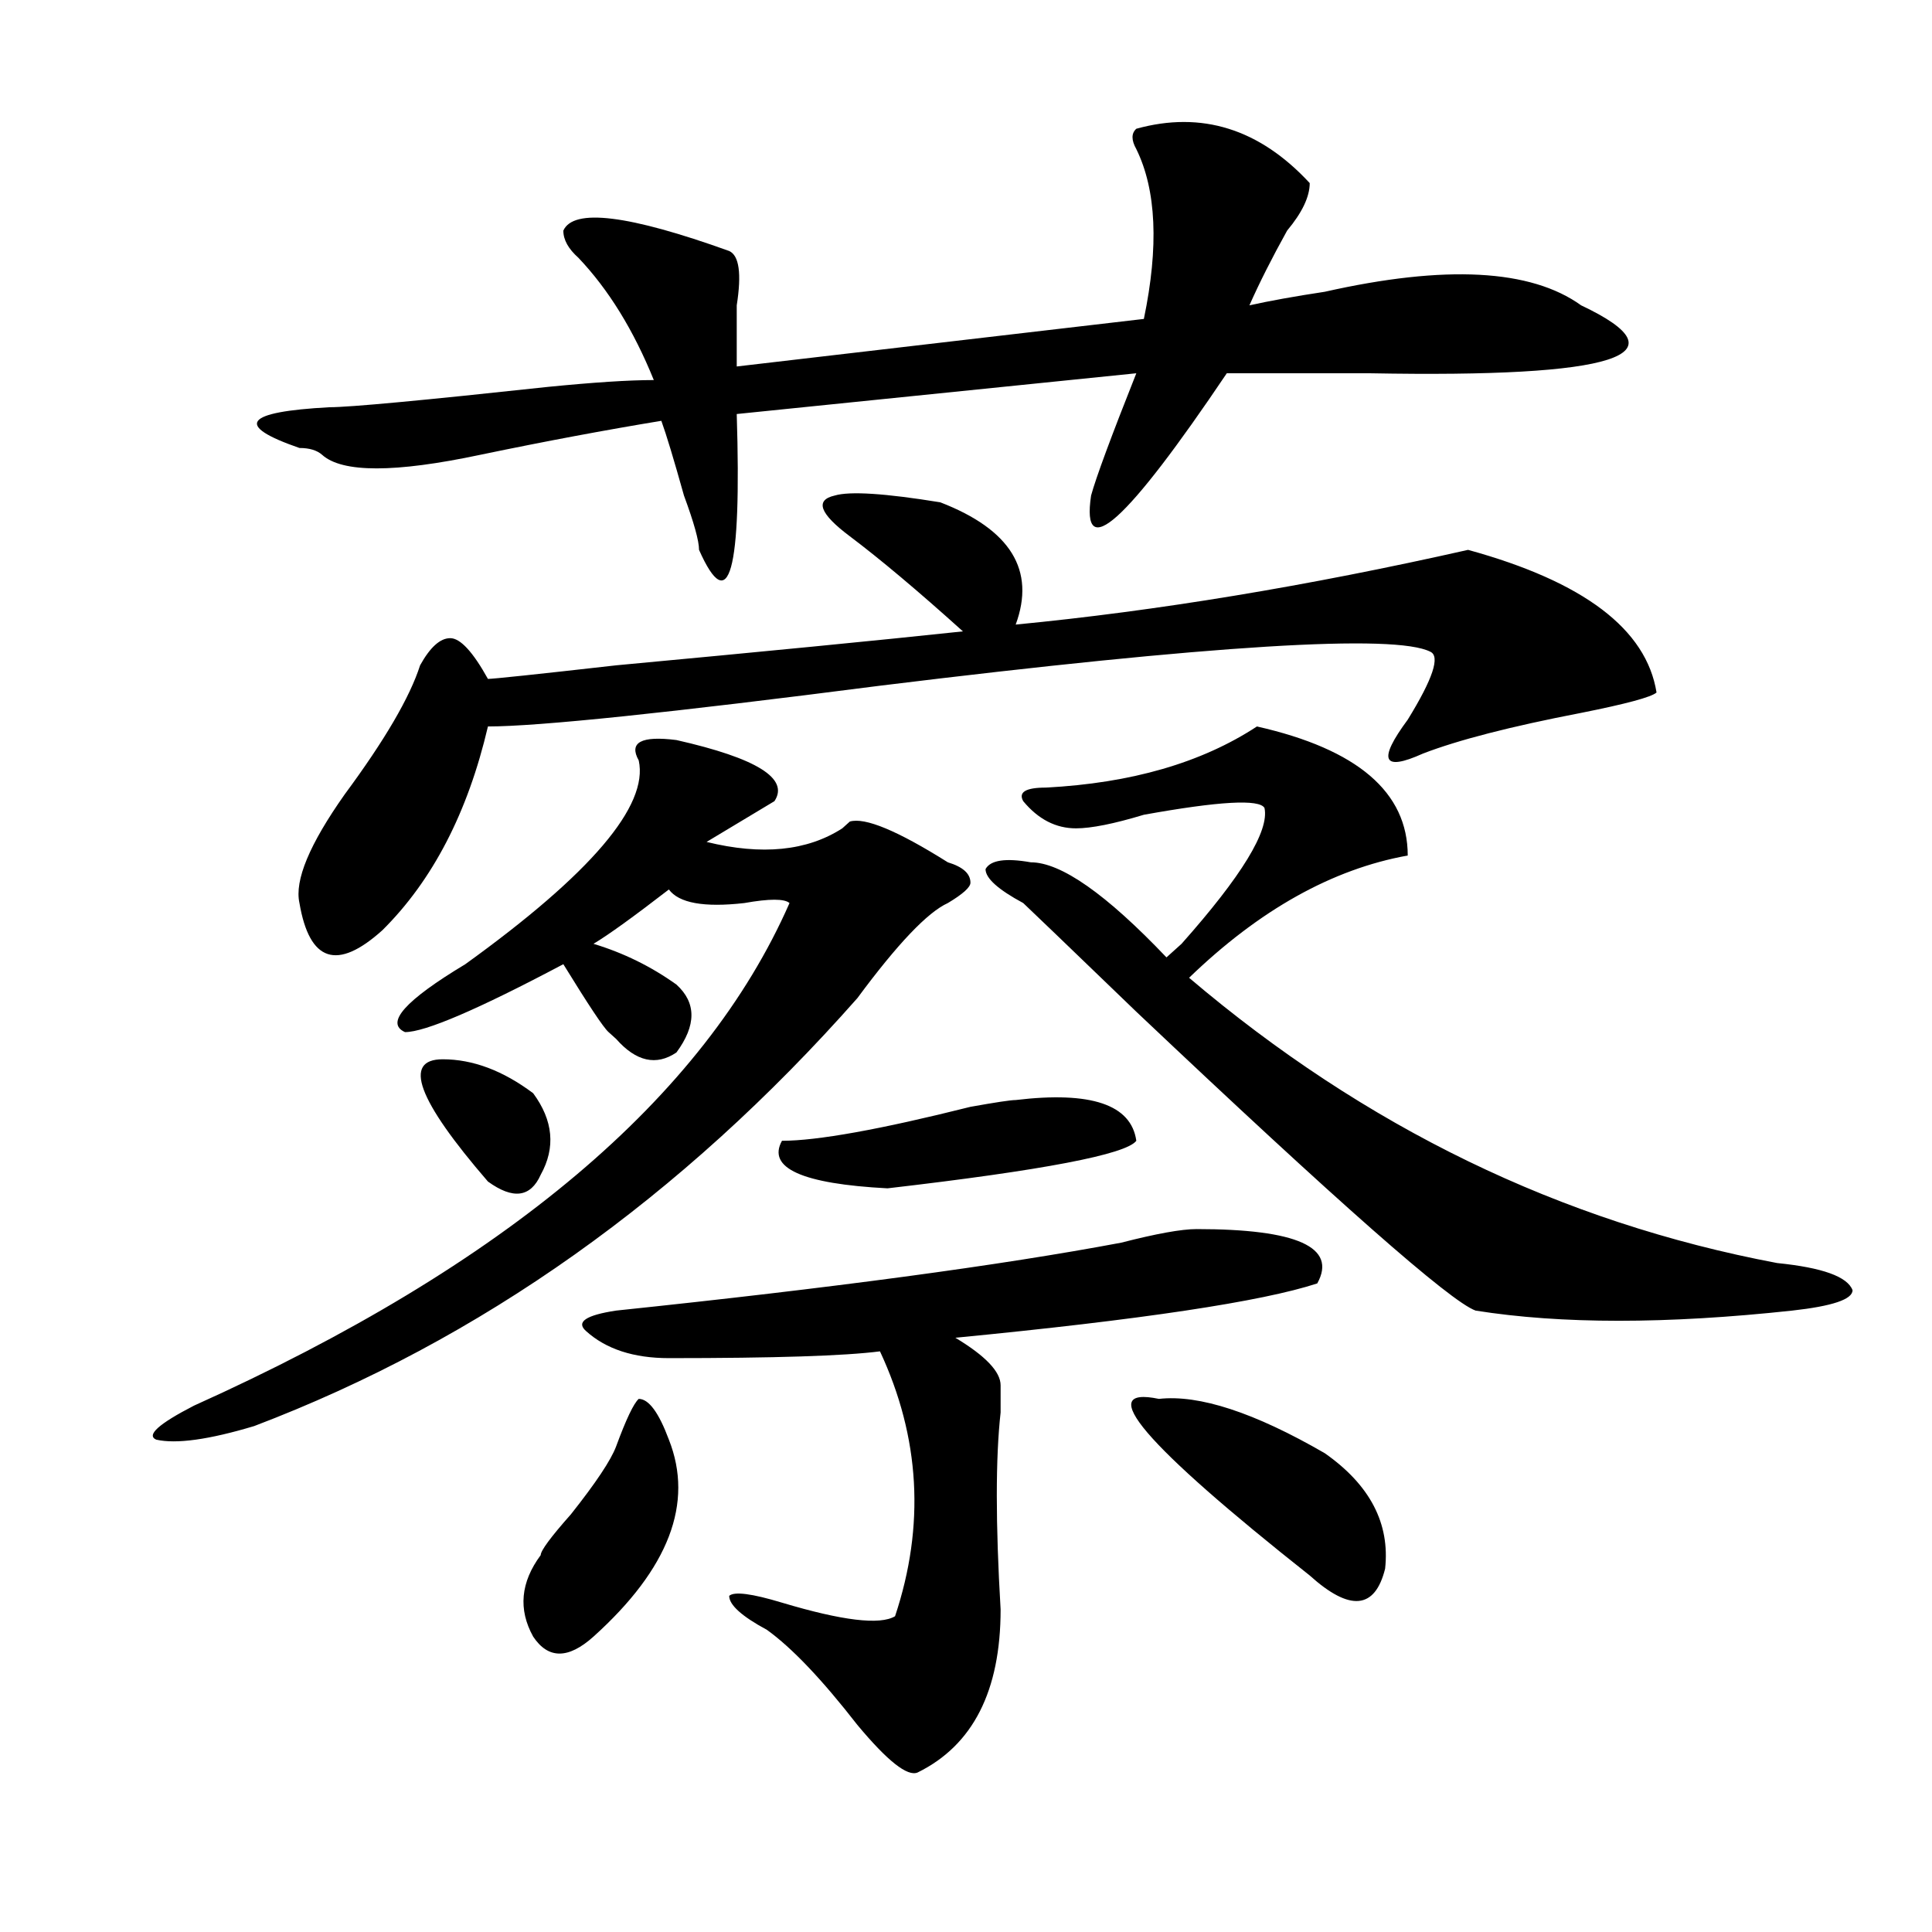 <?xml version="1.0" encoding="utf-8"?>
<!-- Generator: Adobe Illustrator 16.0.0, SVG Export Plug-In . SVG Version: 6.00 Build 0)  -->
<!DOCTYPE svg PUBLIC "-//W3C//DTD SVG 1.1//EN" "http://www.w3.org/Graphics/SVG/1.1/DTD/svg11.dtd">
<svg version="1.1" id="图层_1" xmlns="http://www.w3.org/2000/svg" xmlns:xlink="http://www.w3.org/1999/xlink" x="0px" y="0px"
	 width="1000px" height="1000px" viewBox="0 0 1000 1000" enable-background="new 0 0 1000 1000" xml:space="preserve">
<path d="M350.113,383.047c41.584,9.394,58.535,19.94,50.73,31.641c-15.609,9.394-27.316,16.425-35.121,21.094
	c28.597,7.031,52.011,4.724,70.242-7.031l3.902-3.516c7.805-2.308,24.694,4.724,50.73,21.094
	c7.805,2.362,11.707,5.878,11.707,10.547c0,2.362-3.902,5.878-11.707,10.547c-10.427,4.724-26.036,21.094-46.828,49.219
	C352.674,619.802,248.652,693.63,131.582,738.125c-23.414,7.031-40.364,9.394-50.73,7.031c-5.243-2.308,1.28-8.185,19.512-17.578
	c161.276-72.62,264.018-159.356,308.285-260.156c-2.622-2.308-10.427-2.308-23.414,0c-20.854,2.362-33.841,0-39.023-7.031
	c-18.231,14.063-31.219,23.456-39.023,28.125c15.609,4.724,29.877,11.755,42.926,21.094c10.365,9.394,10.365,21.094,0,35.156
	c-10.427,7.031-20.853,4.724-31.219-7.031l-3.902-3.516c-2.622-2.308-10.427-14.063-23.414-35.156
	c-44.267,23.456-71.583,35.156-81.949,35.156c-10.427-4.669,0-16.37,31.219-35.156c64.999-46.856,94.937-82.013,89.754-105.469
	C325.358,384.255,331.882,380.739,350.113,383.047z M588.156,66.641c33.779-9.339,63.718,0,89.754,28.125
	c0,7.031-3.902,15.271-11.707,24.609c-7.805,14.063-14.329,26.972-19.512,38.672c10.365-2.308,23.414-4.669,39.023-7.031
	c62.438-14.063,106.644-11.7,132.68,7.031c54.633,25.817,18.17,37.519-109.266,35.156c-31.219,0-55.975,0-74.145,0
	c-52.072,77.344-75.486,98.438-70.242,63.281c2.561-9.339,10.365-30.433,23.414-63.281l-206.824,21.094
	c2.561,82.067-3.902,105.469-19.512,70.313c0-4.669-2.622-14.063-7.805-28.125c-5.244-18.731-9.146-31.641-11.707-38.672
	c-28.657,4.724-59.876,10.547-93.656,17.578c-44.267,9.394-71.583,9.394-81.949,0c-2.622-2.308-6.524-3.516-11.707-3.516
	c-33.841-11.7-28.657-18.731,15.609-21.094c10.366,0,48.108-3.516,113.168-10.547c23.414-2.308,41.585-3.516,54.633-3.516
	c-10.427-25.763-23.414-46.856-39.023-63.281c-5.243-4.669-7.805-9.339-7.805-14.063c5.183-11.7,33.78-8.185,85.852,10.547
	c5.183,2.362,6.463,11.755,3.902,28.125c0,14.063,0,24.609,0,31.641l210.727-24.609c7.805-37.464,6.463-66.797-3.902-87.891
	C585.534,72.519,585.534,69.003,588.156,66.641z M439.867,277.578c-15.609-11.7-18.231-18.731-7.805-21.094
	c7.805-2.308,25.975-1.153,54.633,3.516c36.401,14.063,49.389,35.156,39.023,63.281c72.803-7.031,150.85-19.886,234.141-38.672
	c59.815,16.425,92.314,41.034,97.559,73.828c-2.622,2.362-15.609,5.878-39.023,10.547c-36.463,7.031-63.779,14.063-81.949,21.094
	c-20.854,9.394-23.414,3.516-7.805-17.578c12.987-21.094,16.89-32.794,11.707-35.156c-18.231-9.339-113.168-3.516-284.871,17.578
	c-109.266,14.063-176.946,21.094-202.922,21.094c-10.427,44.55-28.657,79.706-54.633,105.469
	c-23.414,21.094-37.743,16.425-42.926-14.063c-2.622-11.7,5.183-30.433,23.414-56.25c20.792-28.125,33.78-50.372,39.023-66.797
	c5.183-9.339,10.366-14.063,15.609-14.063c5.183,0,11.707,7.031,19.512,21.094c2.562,0,24.694-2.308,66.34-7.031
	c75.425-7.031,135.24-12.854,179.508-17.578C474.988,305.703,455.477,289.333,439.867,277.578z M229.141,548.281
	c15.609,0,31.219,5.878,46.828,17.578c10.366,14.063,11.707,28.125,3.902,42.188c-5.243,11.755-14.329,12.909-27.316,3.516
	C216.093,569.375,208.288,548.281,229.141,548.281z M318.895,748.672c5.183-14.063,9.085-22.247,11.707-24.609
	c5.183,0,10.365,7.031,15.609,21.094c12.987,32.849,0,66.797-39.023,101.953c-13.048,11.7-23.414,11.7-31.219,0
	c-7.805-14.063-6.524-28.125,3.902-42.188c0-2.308,5.183-9.339,15.609-21.094C308.468,767.458,316.272,755.703,318.895,748.672z
	 M318.895,678.359c111.826-11.7,199.02-23.401,261.457-35.156c18.17-4.669,31.219-7.031,39.023-7.031
	c52.011,0,72.803,9.394,62.438,28.125c-28.658,9.394-91.096,18.786-187.313,28.125c15.609,9.394,23.414,17.578,23.414,24.609
	c0,2.362,0,7.031,0,14.063c-2.622,23.456-2.622,57.458,0,101.953c0,42.188-14.329,70.313-42.926,84.375
	c-5.244,2.307-15.609-5.878-31.219-24.609c-18.231-23.456-33.841-39.881-46.828-49.219c-13.049-7.031-19.512-12.909-19.512-17.578
	c2.561-2.362,11.707-1.209,27.316,3.516c31.219,9.338,50.73,11.7,58.535,7.031c15.609-46.856,12.987-92.56-7.805-137.109
	c-18.231,2.362-54.633,3.516-109.266,3.516c-18.231,0-32.56-4.669-42.926-14.063C298.042,684.237,303.285,680.722,318.895,678.359z
	 M525.719,569.375c39.023-4.669,59.815,2.362,62.438,21.094c-5.244,7.031-48.17,15.271-128.777,24.609
	c-44.268-2.308-62.438-10.547-54.633-24.609c18.17,0,50.73-5.823,97.559-17.578C515.292,570.583,523.097,569.375,525.719,569.375z
	 M650.594,376.016c52.011,11.755,78.047,34.003,78.047,66.797c-39.023,7.031-76.767,28.125-113.168,63.281
	c91.034,77.344,192.495,126.563,304.383,147.656c23.414,2.362,36.401,7.031,39.023,14.063c0,4.724-10.427,8.239-31.219,10.547
	c-65.06,7.031-119.692,7.031-163.898,0c-13.049-4.669-71.584-56.25-175.605-154.688c-36.463-35.156-55.975-53.888-58.535-56.25
	c-13.049-7.031-19.512-12.854-19.512-17.578c2.561-4.669,10.365-5.823,23.414-3.516c15.609,0,39.023,16.425,70.242,49.219
	c2.561-2.308,5.183-4.669,7.805-7.031c31.219-35.156,45.486-58.558,42.926-70.313c-2.622-4.669-23.414-3.516-62.438,3.516
	c-15.609,4.724-27.316,7.031-35.121,7.031c-10.427,0-19.512-4.669-27.316-14.063c-2.622-4.669,1.28-7.031,11.707-7.031
	C585.534,405.349,621.936,394.802,650.594,376.016z M599.863,724.063c20.792-2.308,49.389,7.031,85.852,28.125
	c23.414,16.425,33.779,36.364,31.219,59.766c-5.244,21.094-18.231,22.247-39.023,3.516
	C592.059,747.519,566.022,717.031,599.863,724.063z"/>
</svg>
